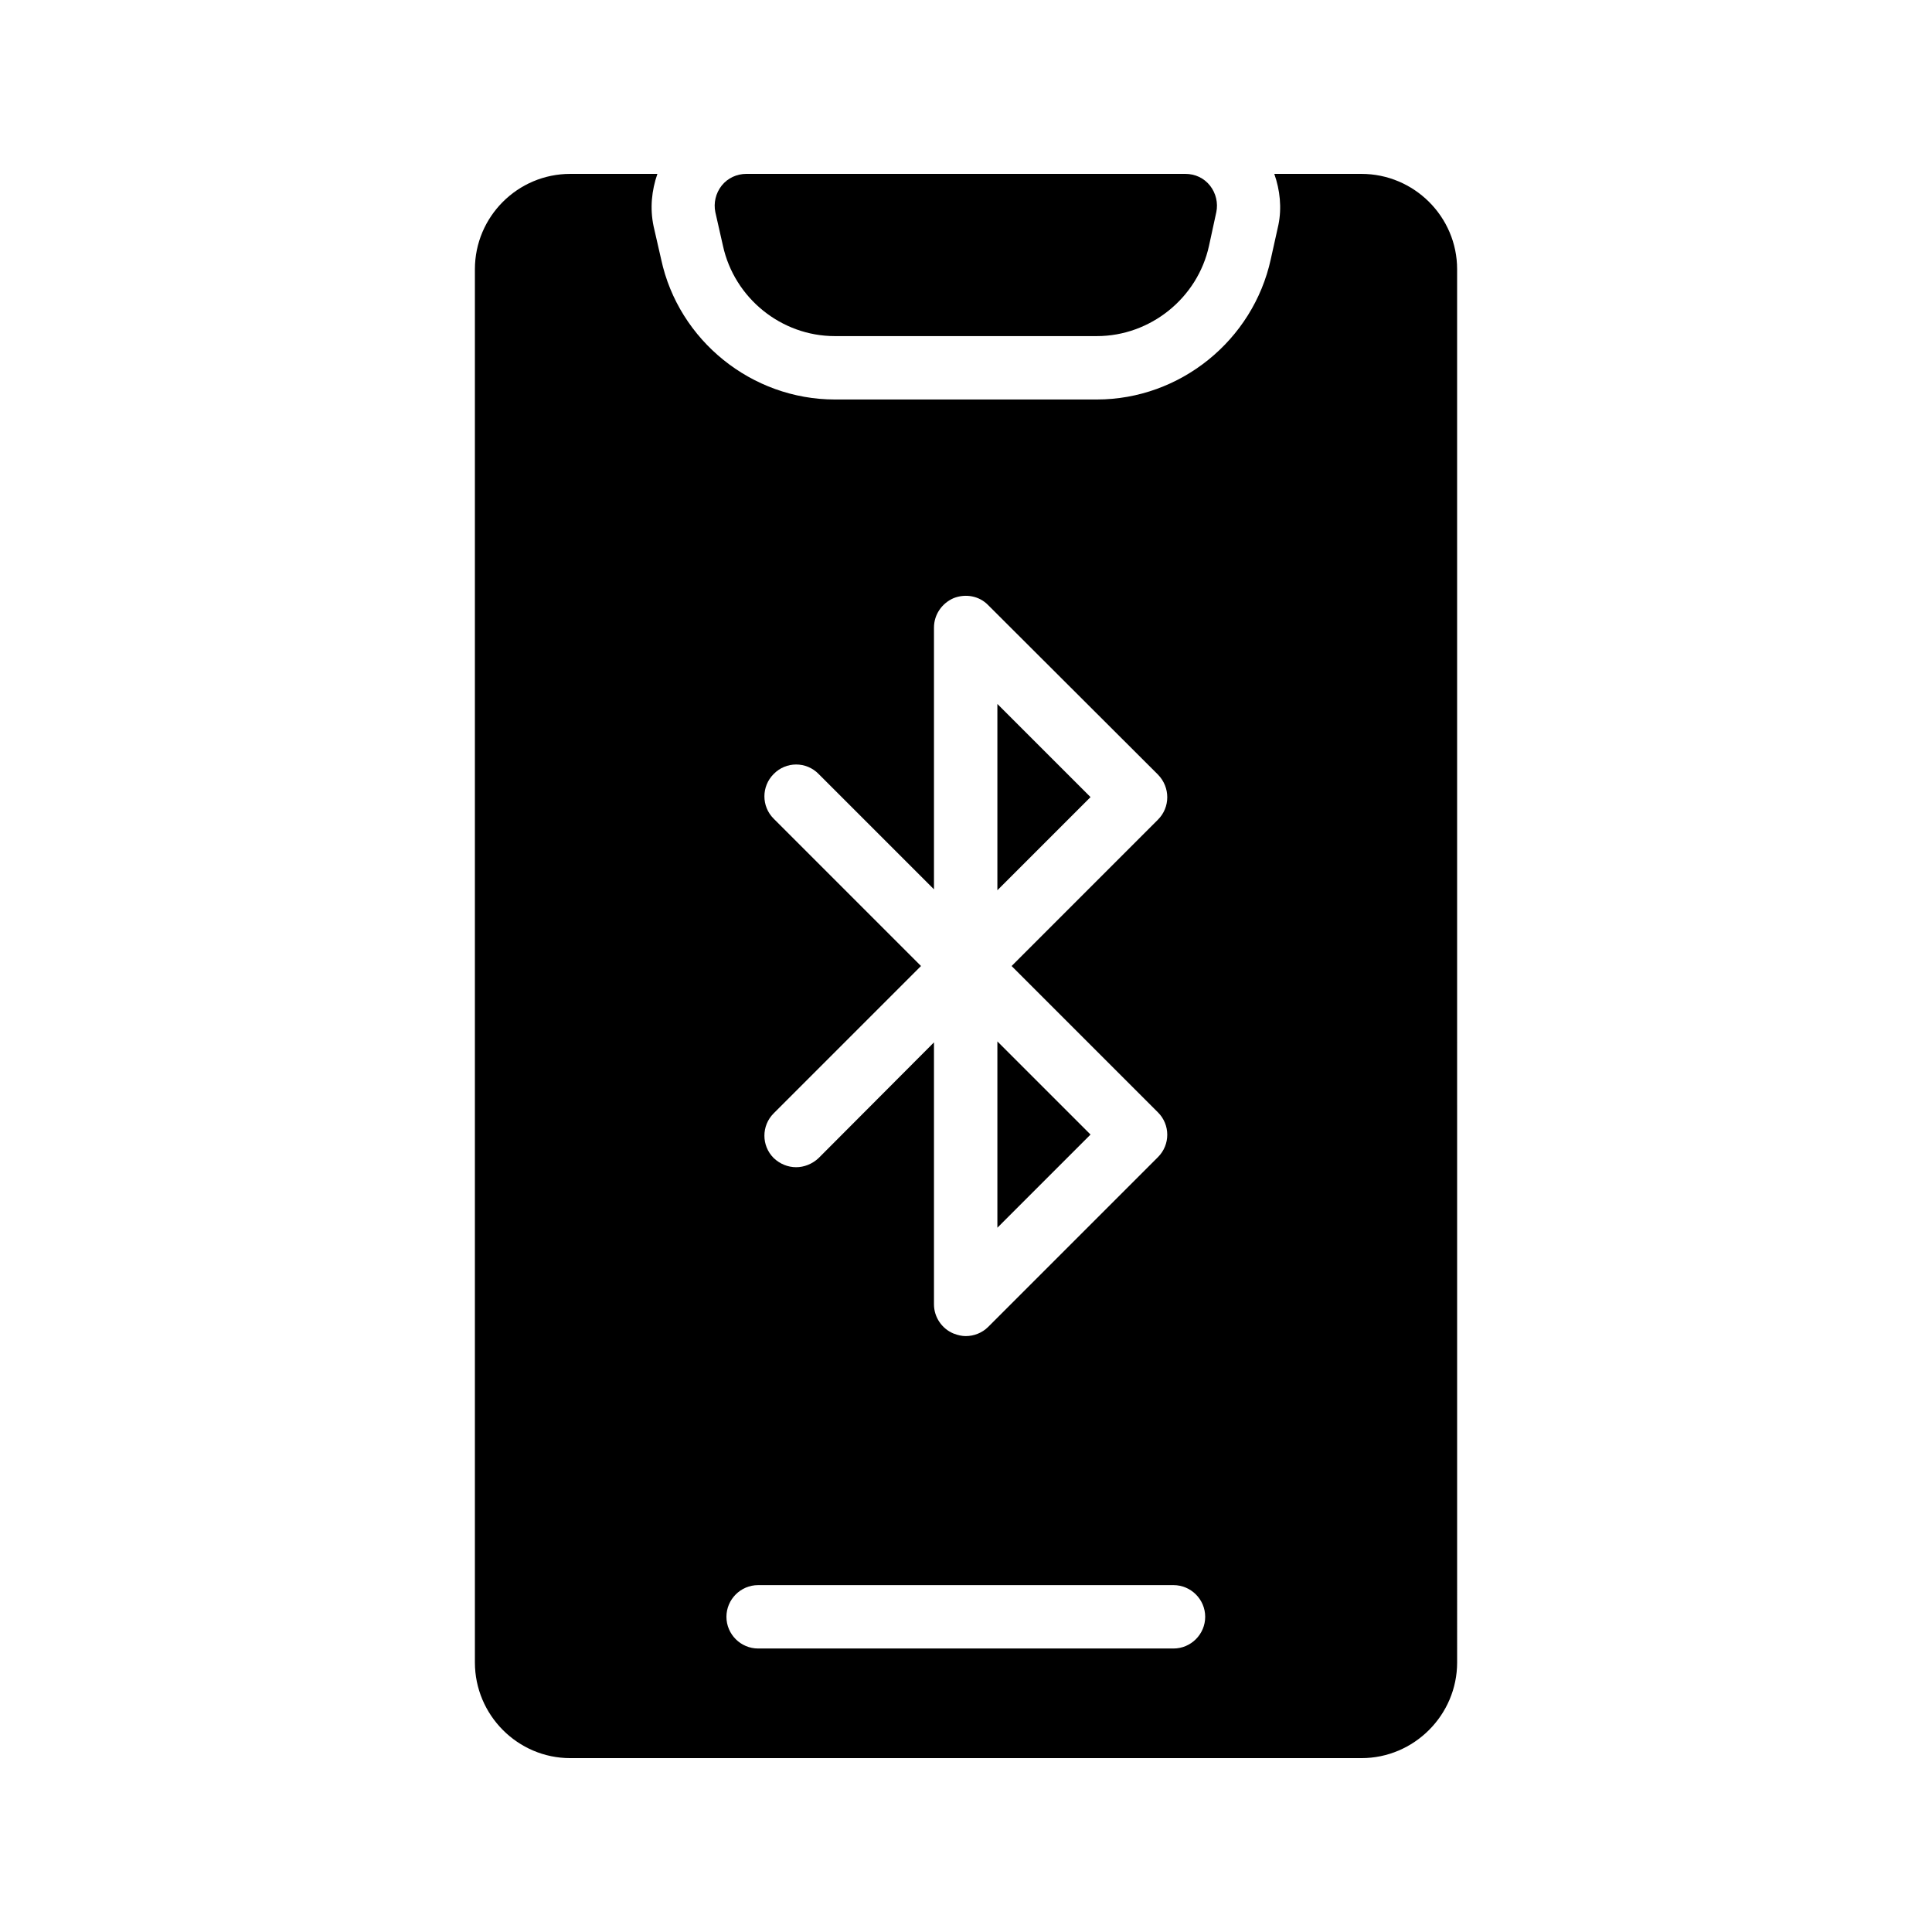 <?xml version="1.0" encoding="UTF-8"?>
<!-- Uploaded to: SVG Repo, www.svgrepo.com, Generator: SVG Repo Mixer Tools -->
<svg fill="#000000" width="800px" height="800px" version="1.1" viewBox="144 144 512 512" xmlns="http://www.w3.org/2000/svg">
 <g>
  <path d="m504.79 190.08h-23.09c1.512 4.281 2.016 8.984 1.09 13.52l-2.016 9.07c-4.703 21.578-24.098 37.199-46.098 37.199h-69.441c-22 0-41.395-15.617-46.016-37.113l-2.016-8.816c-1.004-4.793-0.5-9.492 1.012-13.859h-23.09c-13.938 0-25.273 11.336-25.273 25.273v369.21c0 13.938 11.336 25.359 25.273 25.359h209.67c13.938 0 25.359-11.418 25.359-25.359l-0.004-369.21c0-13.938-11.418-25.273-25.359-25.273zm-155.76 170.88c-3.273-3.273-3.273-8.566 0-11.84 3.273-3.359 8.648-3.359 11.922 0l30.562 30.562v-69.359c0-3.441 2.098-6.465 5.207-7.809 3.191-1.258 6.801-0.586 9.152 1.848l45.008 44.922c3.273 3.359 3.273 8.648 0 11.922l-38.793 38.801 38.793 38.793c3.273 3.273 3.273 8.566 0 11.84l-45.008 45.008c-1.594 1.594-3.777 2.434-5.961 2.434-1.008 0-2.098-0.25-3.191-0.672-3.106-1.258-5.207-4.367-5.207-7.727v-69.441l-30.562 30.648c-1.68 1.594-3.863 2.434-5.961 2.434-2.184 0-4.281-0.84-5.961-2.434-3.273-3.273-3.273-8.566 0-11.84l39.043-39.043zm105.96 219.91h-110.08c-4.617 0-8.398-3.777-8.398-8.398 0-4.617 3.777-8.398 8.398-8.398h110.08c4.617 0 8.398 3.777 8.398 8.398 0 4.617-3.777 8.398-8.398 8.398z"/>
  <path d="m433 355.24-24.684 24.688v-49.371z"/>
  <path d="m433 444.67-24.684 24.688v-49.371z"/>
  <path d="m466.33 200.24-1.93 8.902c-3.023 13.855-15.535 23.93-29.727 23.93h-69.441c-14.191 0-26.617-10.078-29.641-23.93l-2.016-8.902c-0.504-2.434 0.082-5.039 1.68-7.055 1.598-2.016 4.031-3.106 6.551-3.106h116.3c2.602 0 4.953 1.09 6.551 3.106 1.594 2.016 2.18 4.621 1.676 7.055z"/>
 </g>
</svg>
